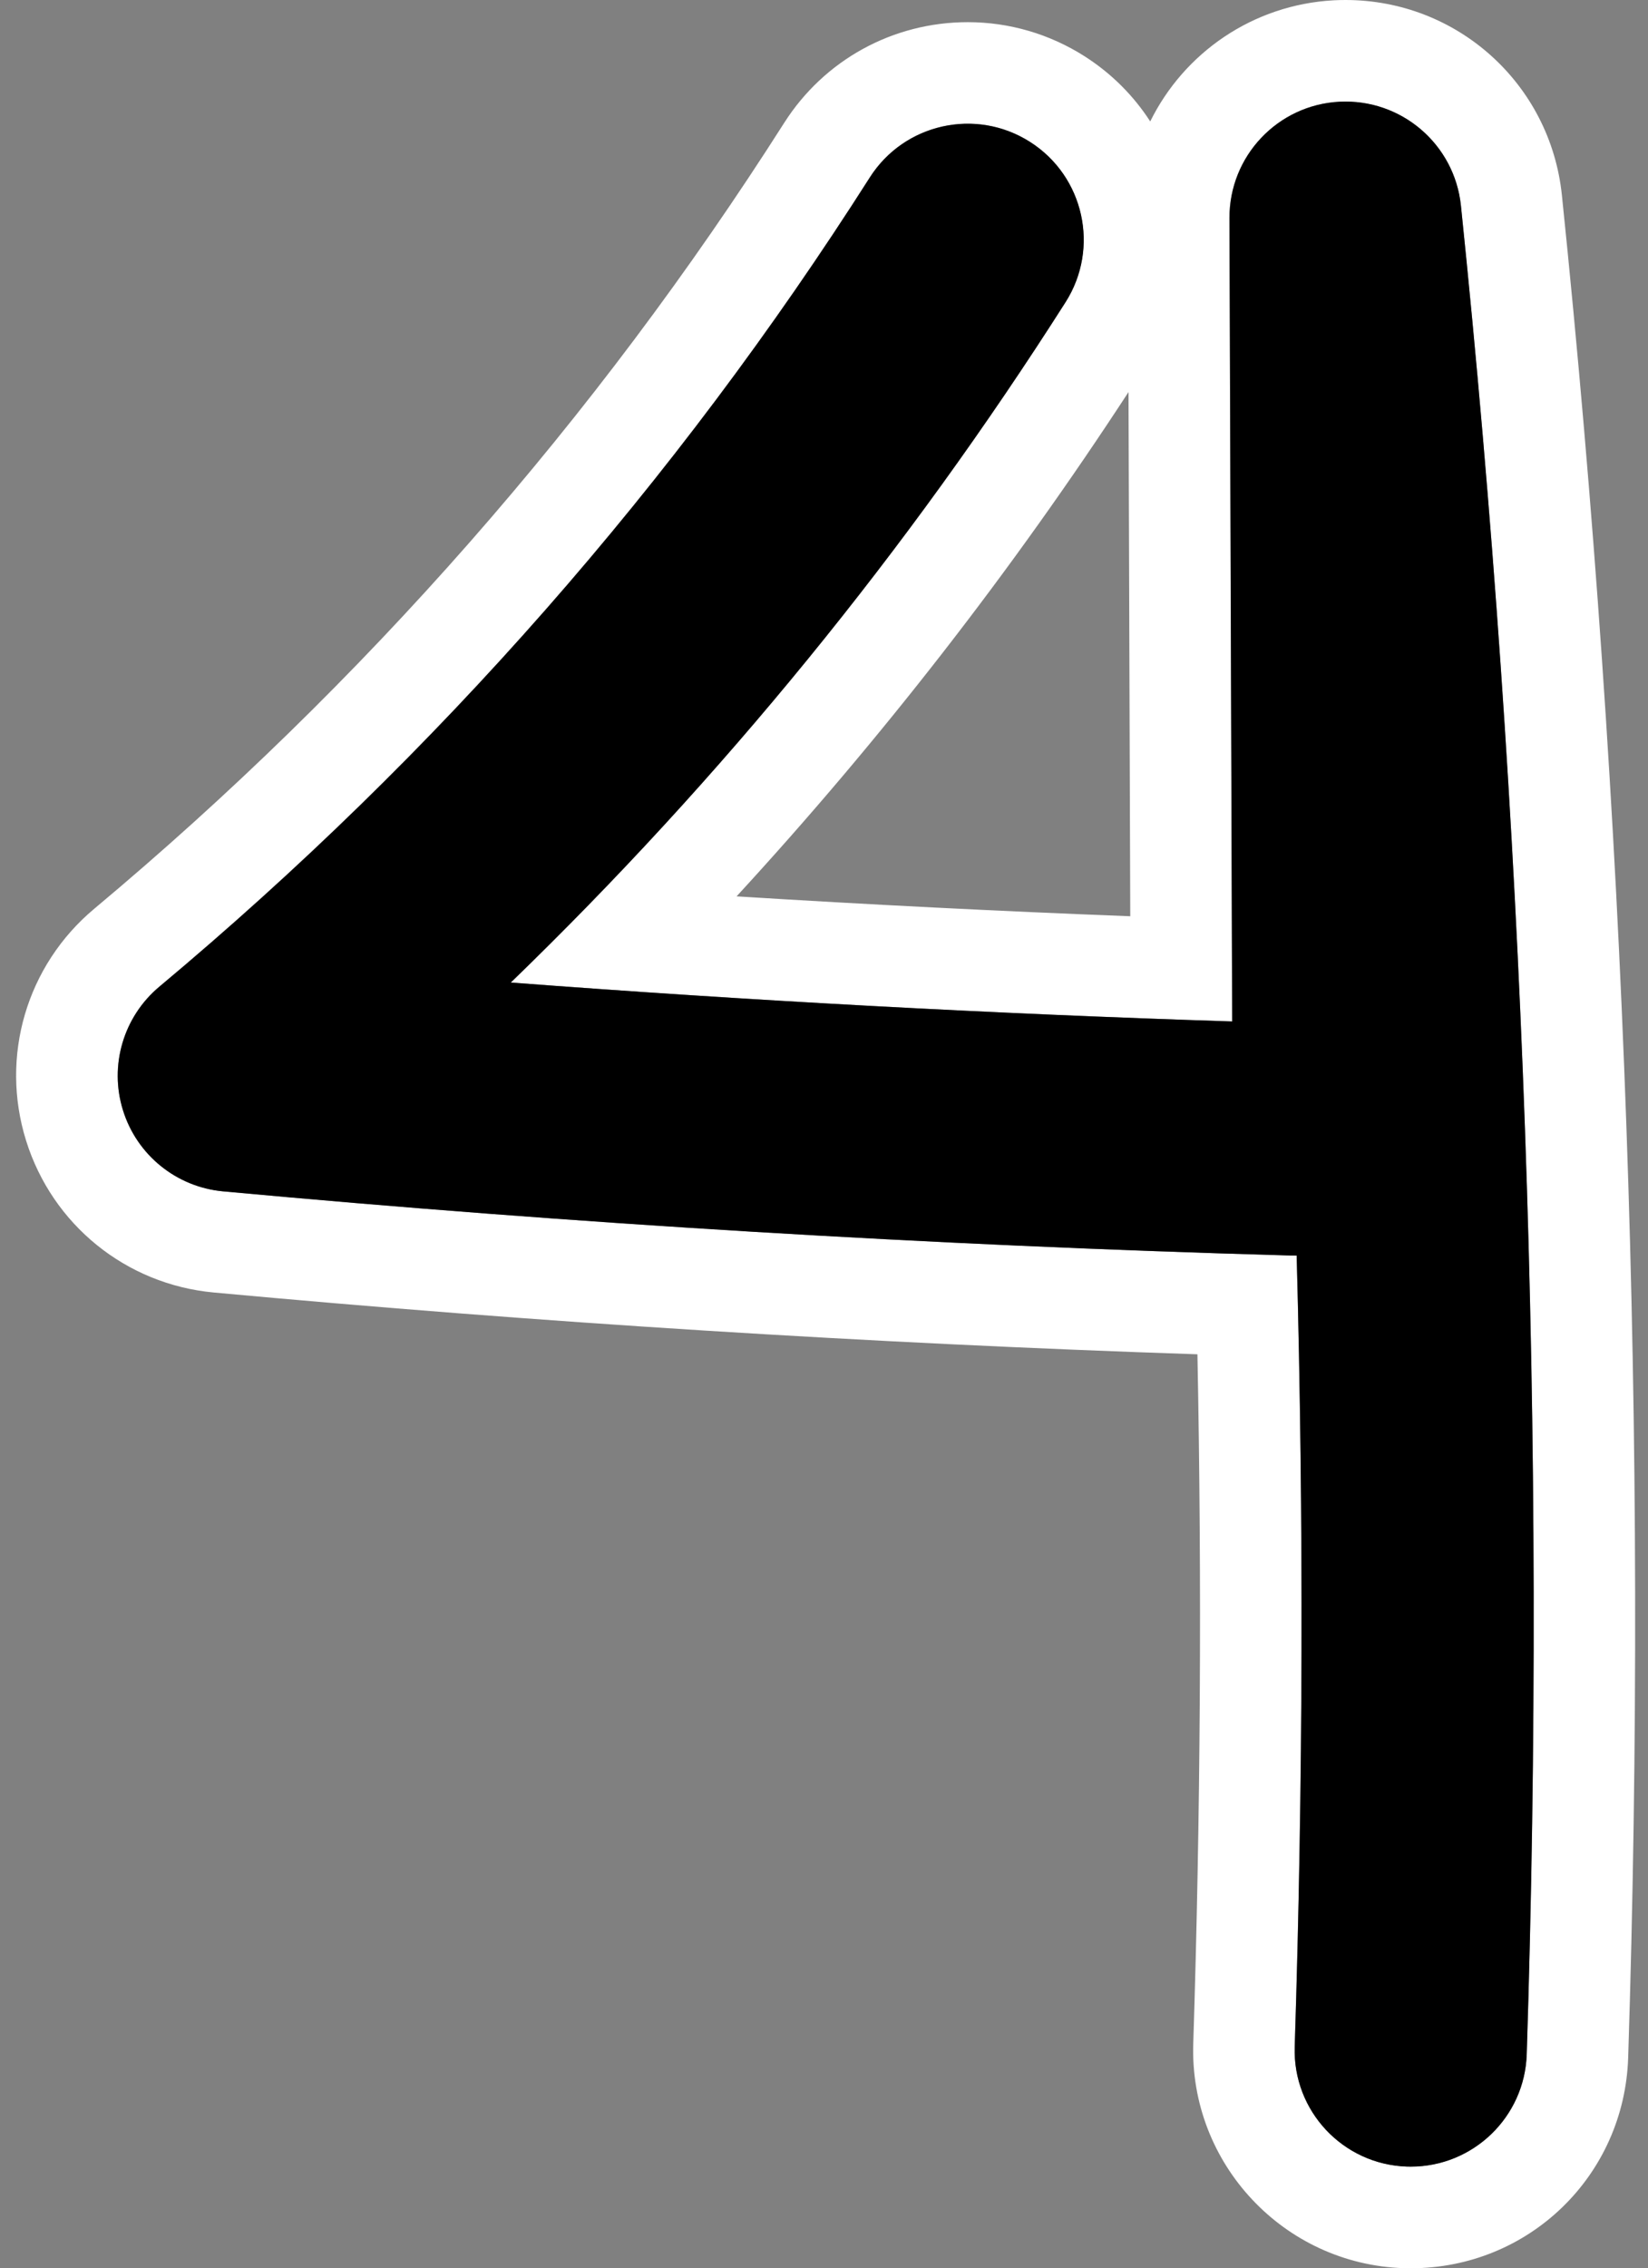 <?xml version="1.0" encoding="UTF-8"?>
<!DOCTYPE svg PUBLIC '-//W3C//DTD SVG 1.0//EN'
          'http://www.w3.org/TR/2001/REC-SVG-20010904/DTD/svg10.dtd'>
<svg height="477.9" preserveAspectRatio="xMidYMid meet" version="1.0" viewBox="-3.4 0.0 347.4 477.9" width="347.4" xmlns="http://www.w3.org/2000/svg" xmlns:xlink="http://www.w3.org/1999/xlink" zoomAndPan="magnify"
><rect x="-3.4" y="0.0" width="347.4" height="477.9" fill="#808080" stroke="none"/><g
  ><g id="change1_1"
    ><path d="M280.23,21.4c12.48,0,23.04,9.41,24.33,21.94c13.35,128.92,18.02,259.96,13.87,389.5 c-0.42,13.24-11.29,23.68-24.44,23.68c-0.27,0-0.53,0-0.8-0.01c-13.5-0.43-24.1-11.73-23.67-25.23 c1.77-55.39,1.91-111.08,0.41-166.74c-0.14,0-0.29,0-0.43,0c-0.84,0-1.59-0.02-2.2-0.04c-74.37-2.1-149.63-6.64-223.69-13.48 c-9.84-0.91-18.17-7.65-21.1-17.08c-2.94-9.43,0.09-19.71,7.67-26.05c58.46-48.86,108.84-106.23,149.76-170.5 c4.66-7.32,12.58-11.33,20.66-11.33c4.49,0,9.04,1.24,13.11,3.83c11.4,7.25,14.75,22.37,7.5,33.77 c-33.32,52.34-72.52,100.37-116.95,143.36c50.61,3.84,101.51,6.59,152.07,8.2l-0.57-169.28c-0.04-13.04,10.14-23.82,23.16-24.51 C279.37,21.42,279.8,21.4,280.23,21.4 M280.23,0c-0.8,0-1.61,0.02-2.42,0.06c-17.13,0.91-31.63,11.1-38.74,25.53 c-3.47-5.37-8.12-10.09-13.85-13.74c-7.38-4.7-15.89-7.18-24.61-7.18c-15.77,0-30.25,7.94-38.71,21.23 C122.17,88.32,73.24,144.03,16.47,191.48C2.21,203.4-3.44,222.57,2.09,240.31c5.53,17.74,21.06,30.32,39.57,32.03 c68.66,6.34,138.33,10.72,207.36,13.02c0.95,48.47,0.66,97.24-0.88,145.25c-0.81,25.28,19.1,46.5,44.37,47.31 c0.56,0.02,1.02,0.02,1.48,0.02c24.9,0,45.03-19.5,45.83-44.4c4.17-130.51-0.53-262.53-13.97-392.39 C323.43,17.69,303.81,0,280.23,0L280.23,0z M151.87,188.87c30.4-33.03,58.07-68.61,82.62-106.26l0.37,110.45 C207.28,192,179.55,190.6,151.87,188.87L151.87,188.87z" fill="#FFF"
    /></g
    ><g id="change2_1"
    ><path d="M294,456.53c-0.27,0-0.53,0-0.8-0.01c-13.5-0.43-24.1-11.73-23.67-25.23c1.77-55.39,1.91-111.08,0.41-166.74 c-1.02,0.01-1.92-0.02-2.62-0.04c-74.37-2.1-149.63-6.64-223.69-13.48c-9.84-0.91-18.17-7.65-21.1-17.08 c-2.94-9.43,0.09-19.71,7.67-26.05c58.46-48.86,108.84-106.23,149.76-170.5c7.26-11.4,22.38-14.75,33.77-7.5 c11.4,7.25,14.75,22.37,7.5,33.77c-33.32,52.34-72.52,100.37-116.95,143.36c50.61,3.84,101.51,6.59,152.07,8.2l-0.57-169.28 c-0.04-13.04,10.14-23.82,23.16-24.51c13.04-0.68,24.29,8.94,25.63,21.91c13.35,128.92,18.02,259.96,13.87,389.5 C318.01,446.09,307.15,456.53,294,456.53z"
    /></g
  ></g
></svg
>

